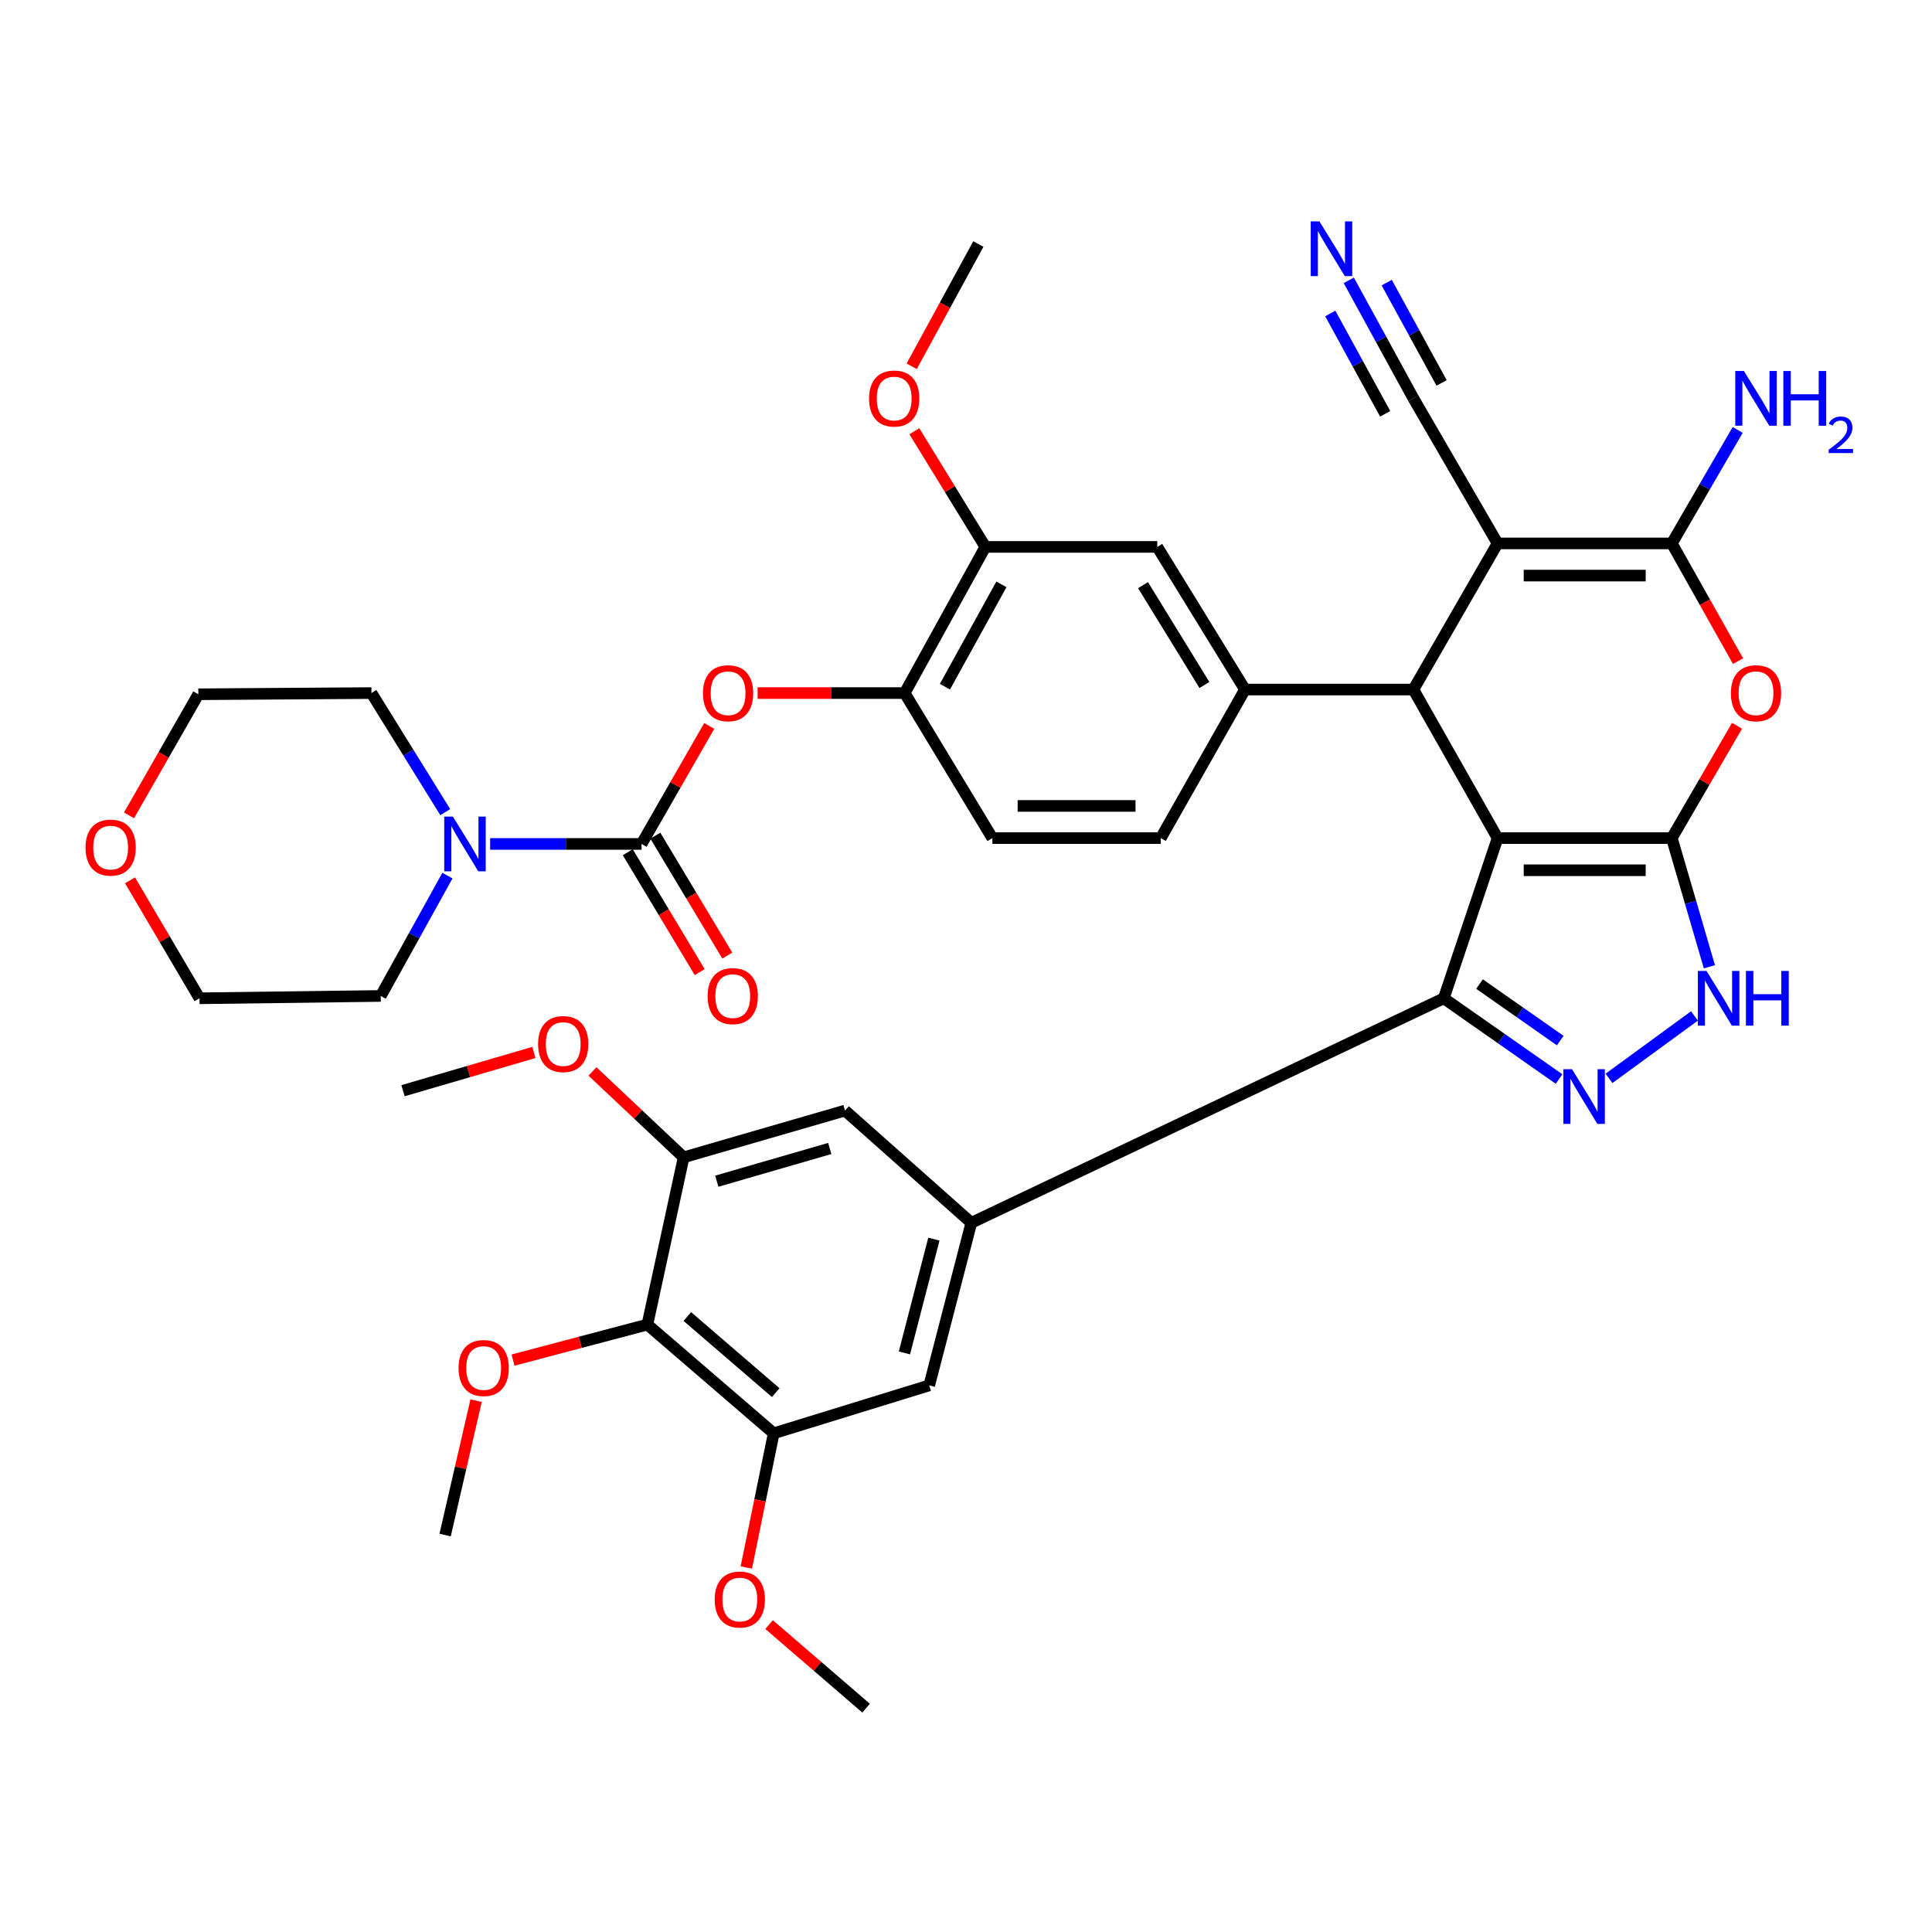 <?xml version='1.0' encoding='iso-8859-1'?>
<svg version='1.1' baseProfile='full'
              xmlns='http://www.w3.org/2000/svg'
                      xmlns:rdkit='http://www.rdkit.org/xml'
                      xmlns:xlink='http://www.w3.org/1999/xlink'
                  xml:space='preserve'
width='1000px' height='1000px' viewBox='0 0 1000 1000'>
<!-- END OF HEADER -->
<rect style='opacity:1.0;fill:#FFFFFF;stroke:none' width='1000' height='1000' x='0' y='0'> </rect>
<path class='bond-0' d='M 775.147,433.797 L 865.332,433.797' style='fill:none;fill-rule:evenodd;stroke:#000000;stroke-width:6px;stroke-linecap:butt;stroke-linejoin:miter;stroke-opacity:1' />
<path class='bond-0' d='M 788.675,450.443 L 851.804,450.443' style='fill:none;fill-rule:evenodd;stroke:#000000;stroke-width:6px;stroke-linecap:butt;stroke-linejoin:miter;stroke-opacity:1' />
<path class='bond-2' d='M 775.147,433.797 L 731.571,356.91' style='fill:none;fill-rule:evenodd;stroke:#000000;stroke-width:6px;stroke-linecap:butt;stroke-linejoin:miter;stroke-opacity:1' />
<path class='bond-3' d='M 775.147,433.797 L 747.301,516.714' style='fill:none;fill-rule:evenodd;stroke:#000000;stroke-width:6px;stroke-linecap:butt;stroke-linejoin:miter;stroke-opacity:1' />
<path class='bond-5' d='M 865.332,433.797 L 882.206,404.73' style='fill:none;fill-rule:evenodd;stroke:#000000;stroke-width:6px;stroke-linecap:butt;stroke-linejoin:miter;stroke-opacity:1' />
<path class='bond-5' d='M 882.206,404.73 L 899.08,375.662' style='fill:none;fill-rule:evenodd;stroke:#FF0000;stroke-width:6px;stroke-linecap:butt;stroke-linejoin:miter;stroke-opacity:1' />
<path class='bond-7' d='M 865.332,433.797 L 875.059,467.096' style='fill:none;fill-rule:evenodd;stroke:#000000;stroke-width:6px;stroke-linecap:butt;stroke-linejoin:miter;stroke-opacity:1' />
<path class='bond-7' d='M 875.059,467.096 L 884.785,500.394' style='fill:none;fill-rule:evenodd;stroke:#0000FF;stroke-width:6px;stroke-linecap:butt;stroke-linejoin:miter;stroke-opacity:1' />
<path class='bond-1' d='M 775.147,281.272 L 731.571,356.91' style='fill:none;fill-rule:evenodd;stroke:#000000;stroke-width:6px;stroke-linecap:butt;stroke-linejoin:miter;stroke-opacity:1' />
<path class='bond-4' d='M 775.147,281.272 L 865.332,281.272' style='fill:none;fill-rule:evenodd;stroke:#000000;stroke-width:6px;stroke-linecap:butt;stroke-linejoin:miter;stroke-opacity:1' />
<path class='bond-4' d='M 788.675,297.918 L 851.804,297.918' style='fill:none;fill-rule:evenodd;stroke:#000000;stroke-width:6px;stroke-linecap:butt;stroke-linejoin:miter;stroke-opacity:1' />
<path class='bond-13' d='M 775.147,281.272 L 731.571,206.197' style='fill:none;fill-rule:evenodd;stroke:#000000;stroke-width:6px;stroke-linecap:butt;stroke-linejoin:miter;stroke-opacity:1' />
<path class='bond-10' d='M 731.571,356.91 L 644.4,356.91' style='fill:none;fill-rule:evenodd;stroke:#000000;stroke-width:6px;stroke-linecap:butt;stroke-linejoin:miter;stroke-opacity:1' />
<path class='bond-6' d='M 747.301,516.714 L 777.135,537.608' style='fill:none;fill-rule:evenodd;stroke:#000000;stroke-width:6px;stroke-linecap:butt;stroke-linejoin:miter;stroke-opacity:1' />
<path class='bond-6' d='M 777.135,537.608 L 806.968,558.503' style='fill:none;fill-rule:evenodd;stroke:#0000FF;stroke-width:6px;stroke-linecap:butt;stroke-linejoin:miter;stroke-opacity:1' />
<path class='bond-6' d='M 765.801,509.347 L 786.684,523.974' style='fill:none;fill-rule:evenodd;stroke:#000000;stroke-width:6px;stroke-linecap:butt;stroke-linejoin:miter;stroke-opacity:1' />
<path class='bond-6' d='M 786.684,523.974 L 807.568,538.6' style='fill:none;fill-rule:evenodd;stroke:#0000FF;stroke-width:6px;stroke-linecap:butt;stroke-linejoin:miter;stroke-opacity:1' />
<path class='bond-9' d='M 747.301,516.714 L 502.759,632.923' style='fill:none;fill-rule:evenodd;stroke:#000000;stroke-width:6px;stroke-linecap:butt;stroke-linejoin:miter;stroke-opacity:1' />
<path class='bond-25' d='M 865.332,281.272 L 882.381,251.9' style='fill:none;fill-rule:evenodd;stroke:#000000;stroke-width:6px;stroke-linecap:butt;stroke-linejoin:miter;stroke-opacity:1' />
<path class='bond-25' d='M 882.381,251.9 L 899.43,222.528' style='fill:none;fill-rule:evenodd;stroke:#0000FF;stroke-width:6px;stroke-linecap:butt;stroke-linejoin:miter;stroke-opacity:1' />
<path class='bond-41' d='M 865.332,281.272 L 882.467,311.731' style='fill:none;fill-rule:evenodd;stroke:#000000;stroke-width:6px;stroke-linecap:butt;stroke-linejoin:miter;stroke-opacity:1' />
<path class='bond-41' d='M 882.467,311.731 L 899.602,342.19' style='fill:none;fill-rule:evenodd;stroke:#FF0000;stroke-width:6px;stroke-linecap:butt;stroke-linejoin:miter;stroke-opacity:1' />
<path class='bond-40' d='M 832.821,558.157 L 877.056,525.843' style='fill:none;fill-rule:evenodd;stroke:#0000FF;stroke-width:6px;stroke-linecap:butt;stroke-linejoin:miter;stroke-opacity:1' />
<path class='bond-8' d='M 332.071,436.821 L 349.587,406.282' style='fill:none;fill-rule:evenodd;stroke:#000000;stroke-width:6px;stroke-linecap:butt;stroke-linejoin:miter;stroke-opacity:1' />
<path class='bond-8' d='M 349.587,406.282 L 367.102,375.743' style='fill:none;fill-rule:evenodd;stroke:#FF0000;stroke-width:6px;stroke-linecap:butt;stroke-linejoin:miter;stroke-opacity:1' />
<path class='bond-11' d='M 332.071,436.821 L 292.885,436.821' style='fill:none;fill-rule:evenodd;stroke:#000000;stroke-width:6px;stroke-linecap:butt;stroke-linejoin:miter;stroke-opacity:1' />
<path class='bond-11' d='M 292.885,436.821 L 253.699,436.821' style='fill:none;fill-rule:evenodd;stroke:#0000FF;stroke-width:6px;stroke-linecap:butt;stroke-linejoin:miter;stroke-opacity:1' />
<path class='bond-23' d='M 324.934,441.103 L 343.551,472.137' style='fill:none;fill-rule:evenodd;stroke:#000000;stroke-width:6px;stroke-linecap:butt;stroke-linejoin:miter;stroke-opacity:1' />
<path class='bond-23' d='M 343.551,472.137 L 362.168,503.17' style='fill:none;fill-rule:evenodd;stroke:#FF0000;stroke-width:6px;stroke-linecap:butt;stroke-linejoin:miter;stroke-opacity:1' />
<path class='bond-23' d='M 339.208,432.54 L 357.826,463.573' style='fill:none;fill-rule:evenodd;stroke:#000000;stroke-width:6px;stroke-linecap:butt;stroke-linejoin:miter;stroke-opacity:1' />
<path class='bond-23' d='M 357.826,463.573 L 376.443,494.607' style='fill:none;fill-rule:evenodd;stroke:#FF0000;stroke-width:6px;stroke-linecap:butt;stroke-linejoin:miter;stroke-opacity:1' />
<path class='bond-17' d='M 502.759,632.923 L 437.377,574.828' style='fill:none;fill-rule:evenodd;stroke:#000000;stroke-width:6px;stroke-linecap:butt;stroke-linejoin:miter;stroke-opacity:1' />
<path class='bond-18' d='M 502.759,632.923 L 480.971,717.069' style='fill:none;fill-rule:evenodd;stroke:#000000;stroke-width:6px;stroke-linecap:butt;stroke-linejoin:miter;stroke-opacity:1' />
<path class='bond-18' d='M 483.376,641.372 L 468.125,700.275' style='fill:none;fill-rule:evenodd;stroke:#000000;stroke-width:6px;stroke-linecap:butt;stroke-linejoin:miter;stroke-opacity:1' />
<path class='bond-21' d='M 644.4,356.91 L 599.002,283.075' style='fill:none;fill-rule:evenodd;stroke:#000000;stroke-width:6px;stroke-linecap:butt;stroke-linejoin:miter;stroke-opacity:1' />
<path class='bond-21' d='M 623.41,354.554 L 591.632,302.869' style='fill:none;fill-rule:evenodd;stroke:#000000;stroke-width:6px;stroke-linecap:butt;stroke-linejoin:miter;stroke-opacity:1' />
<path class='bond-24' d='M 644.4,356.91 L 600.815,433.797' style='fill:none;fill-rule:evenodd;stroke:#000000;stroke-width:6px;stroke-linecap:butt;stroke-linejoin:miter;stroke-opacity:1' />
<path class='bond-32' d='M 230.471,420.364 L 211.366,389.548' style='fill:none;fill-rule:evenodd;stroke:#0000FF;stroke-width:6px;stroke-linecap:butt;stroke-linejoin:miter;stroke-opacity:1' />
<path class='bond-32' d='M 211.366,389.548 L 192.261,358.732' style='fill:none;fill-rule:evenodd;stroke:#000000;stroke-width:6px;stroke-linecap:butt;stroke-linejoin:miter;stroke-opacity:1' />
<path class='bond-33' d='M 231.583,453.23 L 214.331,484.366' style='fill:none;fill-rule:evenodd;stroke:#0000FF;stroke-width:6px;stroke-linecap:butt;stroke-linejoin:miter;stroke-opacity:1' />
<path class='bond-33' d='M 214.331,484.366 L 197.08,515.502' style='fill:none;fill-rule:evenodd;stroke:#000000;stroke-width:6px;stroke-linecap:butt;stroke-linejoin:miter;stroke-opacity:1' />
<path class='bond-12' d='M 335.086,685.599 L 400.468,741.882' style='fill:none;fill-rule:evenodd;stroke:#000000;stroke-width:6px;stroke-linecap:butt;stroke-linejoin:miter;stroke-opacity:1' />
<path class='bond-12' d='M 355.753,681.425 L 401.521,720.823' style='fill:none;fill-rule:evenodd;stroke:#000000;stroke-width:6px;stroke-linecap:butt;stroke-linejoin:miter;stroke-opacity:1' />
<path class='bond-28' d='M 335.086,685.599 L 300.312,694.794' style='fill:none;fill-rule:evenodd;stroke:#000000;stroke-width:6px;stroke-linecap:butt;stroke-linejoin:miter;stroke-opacity:1' />
<path class='bond-28' d='M 300.312,694.794 L 265.539,703.989' style='fill:none;fill-rule:evenodd;stroke:#FF0000;stroke-width:6px;stroke-linecap:butt;stroke-linejoin:miter;stroke-opacity:1' />
<path class='bond-42' d='M 335.086,685.599 L 353.85,599.029' style='fill:none;fill-rule:evenodd;stroke:#000000;stroke-width:6px;stroke-linecap:butt;stroke-linejoin:miter;stroke-opacity:1' />
<path class='bond-19' d='M 731.571,206.197 L 714.853,175.651' style='fill:none;fill-rule:evenodd;stroke:#000000;stroke-width:6px;stroke-linecap:butt;stroke-linejoin:miter;stroke-opacity:1' />
<path class='bond-19' d='M 714.853,175.651 L 698.136,145.105' style='fill:none;fill-rule:evenodd;stroke:#0000FF;stroke-width:6px;stroke-linecap:butt;stroke-linejoin:miter;stroke-opacity:1' />
<path class='bond-19' d='M 746.173,198.206 L 731.963,172.241' style='fill:none;fill-rule:evenodd;stroke:#000000;stroke-width:6px;stroke-linecap:butt;stroke-linejoin:miter;stroke-opacity:1' />
<path class='bond-19' d='M 731.963,172.241 L 717.754,146.277' style='fill:none;fill-rule:evenodd;stroke:#0000FF;stroke-width:6px;stroke-linecap:butt;stroke-linejoin:miter;stroke-opacity:1' />
<path class='bond-19' d='M 716.968,214.189 L 702.759,188.225' style='fill:none;fill-rule:evenodd;stroke:#000000;stroke-width:6px;stroke-linecap:butt;stroke-linejoin:miter;stroke-opacity:1' />
<path class='bond-19' d='M 702.759,188.225 L 688.549,162.26' style='fill:none;fill-rule:evenodd;stroke:#0000FF;stroke-width:6px;stroke-linecap:butt;stroke-linejoin:miter;stroke-opacity:1' />
<path class='bond-14' d='M 392.143,358.732 L 430.199,358.732' style='fill:none;fill-rule:evenodd;stroke:#FF0000;stroke-width:6px;stroke-linecap:butt;stroke-linejoin:miter;stroke-opacity:1' />
<path class='bond-14' d='M 430.199,358.732 L 468.255,358.732' style='fill:none;fill-rule:evenodd;stroke:#000000;stroke-width:6px;stroke-linecap:butt;stroke-linejoin:miter;stroke-opacity:1' />
<path class='bond-15' d='M 353.85,599.029 L 437.377,574.828' style='fill:none;fill-rule:evenodd;stroke:#000000;stroke-width:6px;stroke-linecap:butt;stroke-linejoin:miter;stroke-opacity:1' />
<path class='bond-15' d='M 371.012,611.388 L 429.48,594.446' style='fill:none;fill-rule:evenodd;stroke:#000000;stroke-width:6px;stroke-linecap:butt;stroke-linejoin:miter;stroke-opacity:1' />
<path class='bond-29' d='M 353.85,599.029 L 330.255,576.807' style='fill:none;fill-rule:evenodd;stroke:#000000;stroke-width:6px;stroke-linecap:butt;stroke-linejoin:miter;stroke-opacity:1' />
<path class='bond-29' d='M 330.255,576.807 L 306.66,554.584' style='fill:none;fill-rule:evenodd;stroke:#FF0000;stroke-width:6px;stroke-linecap:butt;stroke-linejoin:miter;stroke-opacity:1' />
<path class='bond-16' d='M 400.468,741.882 L 480.971,717.069' style='fill:none;fill-rule:evenodd;stroke:#000000;stroke-width:6px;stroke-linecap:butt;stroke-linejoin:miter;stroke-opacity:1' />
<path class='bond-30' d='M 400.468,741.882 L 393.382,776.6' style='fill:none;fill-rule:evenodd;stroke:#000000;stroke-width:6px;stroke-linecap:butt;stroke-linejoin:miter;stroke-opacity:1' />
<path class='bond-30' d='M 393.382,776.6 L 386.296,811.318' style='fill:none;fill-rule:evenodd;stroke:#FF0000;stroke-width:6px;stroke-linecap:butt;stroke-linejoin:miter;stroke-opacity:1' />
<path class='bond-20' d='M 468.255,358.732 L 513.653,433.797' style='fill:none;fill-rule:evenodd;stroke:#000000;stroke-width:6px;stroke-linecap:butt;stroke-linejoin:miter;stroke-opacity:1' />
<path class='bond-43' d='M 468.255,358.732 L 510.019,283.075' style='fill:none;fill-rule:evenodd;stroke:#000000;stroke-width:6px;stroke-linecap:butt;stroke-linejoin:miter;stroke-opacity:1' />
<path class='bond-43' d='M 489.093,355.428 L 518.328,302.468' style='fill:none;fill-rule:evenodd;stroke:#000000;stroke-width:6px;stroke-linecap:butt;stroke-linejoin:miter;stroke-opacity:1' />
<path class='bond-22' d='M 599.002,283.075 L 510.019,283.075' style='fill:none;fill-rule:evenodd;stroke:#000000;stroke-width:6px;stroke-linecap:butt;stroke-linejoin:miter;stroke-opacity:1' />
<path class='bond-31' d='M 510.019,283.075 L 491.645,253.144' style='fill:none;fill-rule:evenodd;stroke:#000000;stroke-width:6px;stroke-linecap:butt;stroke-linejoin:miter;stroke-opacity:1' />
<path class='bond-31' d='M 491.645,253.144 L 473.272,223.213' style='fill:none;fill-rule:evenodd;stroke:#FF0000;stroke-width:6px;stroke-linecap:butt;stroke-linejoin:miter;stroke-opacity:1' />
<path class='bond-26' d='M 600.815,433.797 L 513.653,433.797' style='fill:none;fill-rule:evenodd;stroke:#000000;stroke-width:6px;stroke-linecap:butt;stroke-linejoin:miter;stroke-opacity:1' />
<path class='bond-26' d='M 587.741,417.151 L 526.728,417.151' style='fill:none;fill-rule:evenodd;stroke:#000000;stroke-width:6px;stroke-linecap:butt;stroke-linejoin:miter;stroke-opacity:1' />
<path class='bond-27' d='M 67.3,455.659 L 85.284,486.187' style='fill:none;fill-rule:evenodd;stroke:#FF0000;stroke-width:6px;stroke-linecap:butt;stroke-linejoin:miter;stroke-opacity:1' />
<path class='bond-27' d='M 85.284,486.187 L 103.269,516.714' style='fill:none;fill-rule:evenodd;stroke:#000000;stroke-width:6px;stroke-linecap:butt;stroke-linejoin:miter;stroke-opacity:1' />
<path class='bond-44' d='M 66.776,422.03 L 84.717,390.691' style='fill:none;fill-rule:evenodd;stroke:#FF0000;stroke-width:6px;stroke-linecap:butt;stroke-linejoin:miter;stroke-opacity:1' />
<path class='bond-44' d='M 84.717,390.691 L 102.659,359.352' style='fill:none;fill-rule:evenodd;stroke:#000000;stroke-width:6px;stroke-linecap:butt;stroke-linejoin:miter;stroke-opacity:1' />
<path class='bond-36' d='M 246.431,724.987 L 238.411,759.763' style='fill:none;fill-rule:evenodd;stroke:#FF0000;stroke-width:6px;stroke-linecap:butt;stroke-linejoin:miter;stroke-opacity:1' />
<path class='bond-36' d='M 238.411,759.763 L 230.39,794.539' style='fill:none;fill-rule:evenodd;stroke:#000000;stroke-width:6px;stroke-linecap:butt;stroke-linejoin:miter;stroke-opacity:1' />
<path class='bond-37' d='M 276.359,544.751 L 242.476,554.648' style='fill:none;fill-rule:evenodd;stroke:#FF0000;stroke-width:6px;stroke-linecap:butt;stroke-linejoin:miter;stroke-opacity:1' />
<path class='bond-37' d='M 242.476,554.648 L 208.593,564.544' style='fill:none;fill-rule:evenodd;stroke:#000000;stroke-width:6px;stroke-linecap:butt;stroke-linejoin:miter;stroke-opacity:1' />
<path class='bond-38' d='M 398.082,840.888 L 423.181,862.51' style='fill:none;fill-rule:evenodd;stroke:#FF0000;stroke-width:6px;stroke-linecap:butt;stroke-linejoin:miter;stroke-opacity:1' />
<path class='bond-38' d='M 423.181,862.51 L 448.28,884.133' style='fill:none;fill-rule:evenodd;stroke:#000000;stroke-width:6px;stroke-linecap:butt;stroke-linejoin:miter;stroke-opacity:1' />
<path class='bond-39' d='M 471.877,189.602 L 489.135,157.954' style='fill:none;fill-rule:evenodd;stroke:#FF0000;stroke-width:6px;stroke-linecap:butt;stroke-linejoin:miter;stroke-opacity:1' />
<path class='bond-39' d='M 489.135,157.954 L 506.394,126.305' style='fill:none;fill-rule:evenodd;stroke:#000000;stroke-width:6px;stroke-linecap:butt;stroke-linejoin:miter;stroke-opacity:1' />
<path class='bond-35' d='M 192.261,358.732 L 102.659,359.352' style='fill:none;fill-rule:evenodd;stroke:#000000;stroke-width:6px;stroke-linecap:butt;stroke-linejoin:miter;stroke-opacity:1' />
<path class='bond-34' d='M 197.08,515.502 L 103.269,516.714' style='fill:none;fill-rule:evenodd;stroke:#000000;stroke-width:6px;stroke-linecap:butt;stroke-linejoin:miter;stroke-opacity:1' />
<path  class='atom-6' d='M 895.908 358.812
Q 895.908 352.012, 899.268 348.212
Q 902.628 344.412, 908.908 344.412
Q 915.188 344.412, 918.548 348.212
Q 921.908 352.012, 921.908 358.812
Q 921.908 365.692, 918.508 369.612
Q 915.108 373.492, 908.908 373.492
Q 902.668 373.492, 899.268 369.612
Q 895.908 365.732, 895.908 358.812
M 908.908 370.292
Q 913.228 370.292, 915.548 367.412
Q 917.908 364.492, 917.908 358.812
Q 917.908 353.252, 915.548 350.452
Q 913.228 347.612, 908.908 347.612
Q 904.588 347.612, 902.228 350.412
Q 899.908 353.212, 899.908 358.812
Q 899.908 364.532, 902.228 367.412
Q 904.588 370.292, 908.908 370.292
' fill='#FF0000'/>
<path  class='atom-7' d='M 813.665 553.417
L 822.945 568.417
Q 823.865 569.897, 825.345 572.577
Q 826.825 575.257, 826.905 575.417
L 826.905 553.417
L 830.665 553.417
L 830.665 581.737
L 826.785 581.737
L 816.825 565.337
Q 815.665 563.417, 814.425 561.217
Q 813.225 559.017, 812.865 558.337
L 812.865 581.737
L 809.185 581.737
L 809.185 553.417
L 813.665 553.417
' fill='#0000FF'/>
<path  class='atom-8' d='M 883.292 502.554
L 892.572 517.554
Q 893.492 519.034, 894.972 521.714
Q 896.452 524.394, 896.532 524.554
L 896.532 502.554
L 900.292 502.554
L 900.292 530.874
L 896.412 530.874
L 886.452 514.474
Q 885.292 512.554, 884.052 510.354
Q 882.852 508.154, 882.492 507.474
L 882.492 530.874
L 878.812 530.874
L 878.812 502.554
L 883.292 502.554
' fill='#0000FF'/>
<path  class='atom-8' d='M 903.692 502.554
L 907.532 502.554
L 907.532 514.594
L 922.012 514.594
L 922.012 502.554
L 925.852 502.554
L 925.852 530.874
L 922.012 530.874
L 922.012 517.794
L 907.532 517.794
L 907.532 530.874
L 903.692 530.874
L 903.692 502.554
' fill='#0000FF'/>
<path  class='atom-12' d='M 234.414 422.661
L 243.694 437.661
Q 244.614 439.141, 246.094 441.821
Q 247.574 444.501, 247.654 444.661
L 247.654 422.661
L 251.414 422.661
L 251.414 450.981
L 247.534 450.981
L 237.574 434.581
Q 236.414 432.661, 235.174 430.461
Q 233.974 428.261, 233.614 427.581
L 233.614 450.981
L 229.934 450.981
L 229.934 422.661
L 234.414 422.661
' fill='#0000FF'/>
<path  class='atom-15' d='M 363.859 358.812
Q 363.859 352.012, 367.219 348.212
Q 370.579 344.412, 376.859 344.412
Q 383.139 344.412, 386.499 348.212
Q 389.859 352.012, 389.859 358.812
Q 389.859 365.692, 386.459 369.612
Q 383.059 373.492, 376.859 373.492
Q 370.619 373.492, 367.219 369.612
Q 363.859 365.732, 363.859 358.812
M 376.859 370.292
Q 381.179 370.292, 383.499 367.412
Q 385.859 364.492, 385.859 358.812
Q 385.859 353.252, 383.499 350.452
Q 381.179 347.612, 376.859 347.612
Q 372.539 347.612, 370.179 350.412
Q 367.859 353.212, 367.859 358.812
Q 367.859 364.532, 370.179 367.412
Q 372.539 370.292, 376.859 370.292
' fill='#FF0000'/>
<path  class='atom-20' d='M 682.918 114.577
L 692.198 129.577
Q 693.118 131.057, 694.598 133.737
Q 696.078 136.417, 696.158 136.577
L 696.158 114.577
L 699.918 114.577
L 699.918 142.897
L 696.038 142.897
L 686.078 126.497
Q 684.918 124.577, 683.678 122.377
Q 682.478 120.177, 682.118 119.497
L 682.118 142.897
L 678.438 142.897
L 678.438 114.577
L 682.918 114.577
' fill='#0000FF'/>
<path  class='atom-24' d='M 366.272 515.582
Q 366.272 508.782, 369.632 504.982
Q 372.992 501.182, 379.272 501.182
Q 385.552 501.182, 388.912 504.982
Q 392.272 508.782, 392.272 515.582
Q 392.272 522.462, 388.872 526.382
Q 385.472 530.262, 379.272 530.262
Q 373.032 530.262, 369.632 526.382
Q 366.272 522.502, 366.272 515.582
M 379.272 527.062
Q 383.592 527.062, 385.912 524.182
Q 388.272 521.262, 388.272 515.582
Q 388.272 510.022, 385.912 507.222
Q 383.592 504.382, 379.272 504.382
Q 374.952 504.382, 372.592 507.182
Q 370.272 509.982, 370.272 515.582
Q 370.272 521.302, 372.592 524.182
Q 374.952 527.062, 379.272 527.062
' fill='#FF0000'/>
<path  class='atom-26' d='M 902.648 192.037
L 911.928 207.037
Q 912.848 208.517, 914.328 211.197
Q 915.808 213.877, 915.888 214.037
L 915.888 192.037
L 919.648 192.037
L 919.648 220.357
L 915.768 220.357
L 905.808 203.957
Q 904.648 202.037, 903.408 199.837
Q 902.208 197.637, 901.848 196.957
L 901.848 220.357
L 898.168 220.357
L 898.168 192.037
L 902.648 192.037
' fill='#0000FF'/>
<path  class='atom-26' d='M 923.048 192.037
L 926.888 192.037
L 926.888 204.077
L 941.368 204.077
L 941.368 192.037
L 945.208 192.037
L 945.208 220.357
L 941.368 220.357
L 941.368 207.277
L 926.888 207.277
L 926.888 220.357
L 923.048 220.357
L 923.048 192.037
' fill='#0000FF'/>
<path  class='atom-26' d='M 946.581 219.364
Q 947.267 217.595, 948.904 216.618
Q 950.541 215.615, 952.811 215.615
Q 955.636 215.615, 957.22 217.146
Q 958.804 218.677, 958.804 221.397
Q 958.804 224.169, 956.745 226.756
Q 954.712 229.343, 950.488 232.405
L 959.121 232.405
L 959.121 234.517
L 946.528 234.517
L 946.528 232.749
Q 950.013 230.267, 952.072 228.419
Q 954.158 226.571, 955.161 224.908
Q 956.164 223.245, 956.164 221.529
Q 956.164 219.733, 955.267 218.73
Q 954.369 217.727, 952.811 217.727
Q 951.307 217.727, 950.303 218.334
Q 949.3 218.941, 948.587 220.288
L 946.581 219.364
' fill='#0000FF'/>
<path  class='atom-28' d='M 44.27 438.714
Q 44.27 431.914, 47.63 428.114
Q 50.99 424.314, 57.27 424.314
Q 63.55 424.314, 66.91 428.114
Q 70.27 431.914, 70.27 438.714
Q 70.27 445.594, 66.87 449.514
Q 63.47 453.394, 57.27 453.394
Q 51.03 453.394, 47.63 449.514
Q 44.27 445.634, 44.27 438.714
M 57.27 450.194
Q 61.59 450.194, 63.91 447.314
Q 66.27 444.394, 66.27 438.714
Q 66.27 433.154, 63.91 430.354
Q 61.59 427.514, 57.27 427.514
Q 52.95 427.514, 50.59 430.314
Q 48.27 433.114, 48.27 438.714
Q 48.27 444.434, 50.59 447.314
Q 52.95 450.194, 57.27 450.194
' fill='#FF0000'/>
<path  class='atom-29' d='M 237.347 708.087
Q 237.347 701.287, 240.707 697.487
Q 244.067 693.687, 250.347 693.687
Q 256.627 693.687, 259.987 697.487
Q 263.347 701.287, 263.347 708.087
Q 263.347 714.967, 259.947 718.887
Q 256.547 722.767, 250.347 722.767
Q 244.107 722.767, 240.707 718.887
Q 237.347 715.007, 237.347 708.087
M 250.347 719.567
Q 254.667 719.567, 256.987 716.687
Q 259.347 713.767, 259.347 708.087
Q 259.347 702.527, 256.987 699.727
Q 254.667 696.887, 250.347 696.887
Q 246.027 696.887, 243.667 699.687
Q 241.347 702.487, 241.347 708.087
Q 241.347 713.807, 243.667 716.687
Q 246.027 719.567, 250.347 719.567
' fill='#FF0000'/>
<path  class='atom-30' d='M 278.519 540.404
Q 278.519 533.604, 281.879 529.804
Q 285.239 526.004, 291.519 526.004
Q 297.799 526.004, 301.159 529.804
Q 304.519 533.604, 304.519 540.404
Q 304.519 547.284, 301.119 551.204
Q 297.719 555.084, 291.519 555.084
Q 285.279 555.084, 281.879 551.204
Q 278.519 547.324, 278.519 540.404
M 291.519 551.884
Q 295.839 551.884, 298.159 549.004
Q 300.519 546.084, 300.519 540.404
Q 300.519 534.844, 298.159 532.044
Q 295.839 529.204, 291.519 529.204
Q 287.199 529.204, 284.839 532.004
Q 282.519 534.804, 282.519 540.404
Q 282.519 546.124, 284.839 549.004
Q 287.199 551.884, 291.519 551.884
' fill='#FF0000'/>
<path  class='atom-31' d='M 369.925 827.911
Q 369.925 821.111, 373.285 817.311
Q 376.645 813.511, 382.925 813.511
Q 389.205 813.511, 392.565 817.311
Q 395.925 821.111, 395.925 827.911
Q 395.925 834.791, 392.525 838.711
Q 389.125 842.591, 382.925 842.591
Q 376.685 842.591, 373.285 838.711
Q 369.925 834.831, 369.925 827.911
M 382.925 839.391
Q 387.245 839.391, 389.565 836.511
Q 391.925 833.591, 391.925 827.911
Q 391.925 822.351, 389.565 819.551
Q 387.245 816.711, 382.925 816.711
Q 378.605 816.711, 376.245 819.511
Q 373.925 822.311, 373.925 827.911
Q 373.925 833.631, 376.245 836.511
Q 378.605 839.391, 382.925 839.391
' fill='#FF0000'/>
<path  class='atom-32' d='M 449.827 206.277
Q 449.827 199.477, 453.187 195.677
Q 456.547 191.877, 462.827 191.877
Q 469.107 191.877, 472.467 195.677
Q 475.827 199.477, 475.827 206.277
Q 475.827 213.157, 472.427 217.077
Q 469.027 220.957, 462.827 220.957
Q 456.587 220.957, 453.187 217.077
Q 449.827 213.197, 449.827 206.277
M 462.827 217.757
Q 467.147 217.757, 469.467 214.877
Q 471.827 211.957, 471.827 206.277
Q 471.827 200.717, 469.467 197.917
Q 467.147 195.077, 462.827 195.077
Q 458.507 195.077, 456.147 197.877
Q 453.827 200.677, 453.827 206.277
Q 453.827 211.997, 456.147 214.877
Q 458.507 217.757, 462.827 217.757
' fill='#FF0000'/>
</svg>
